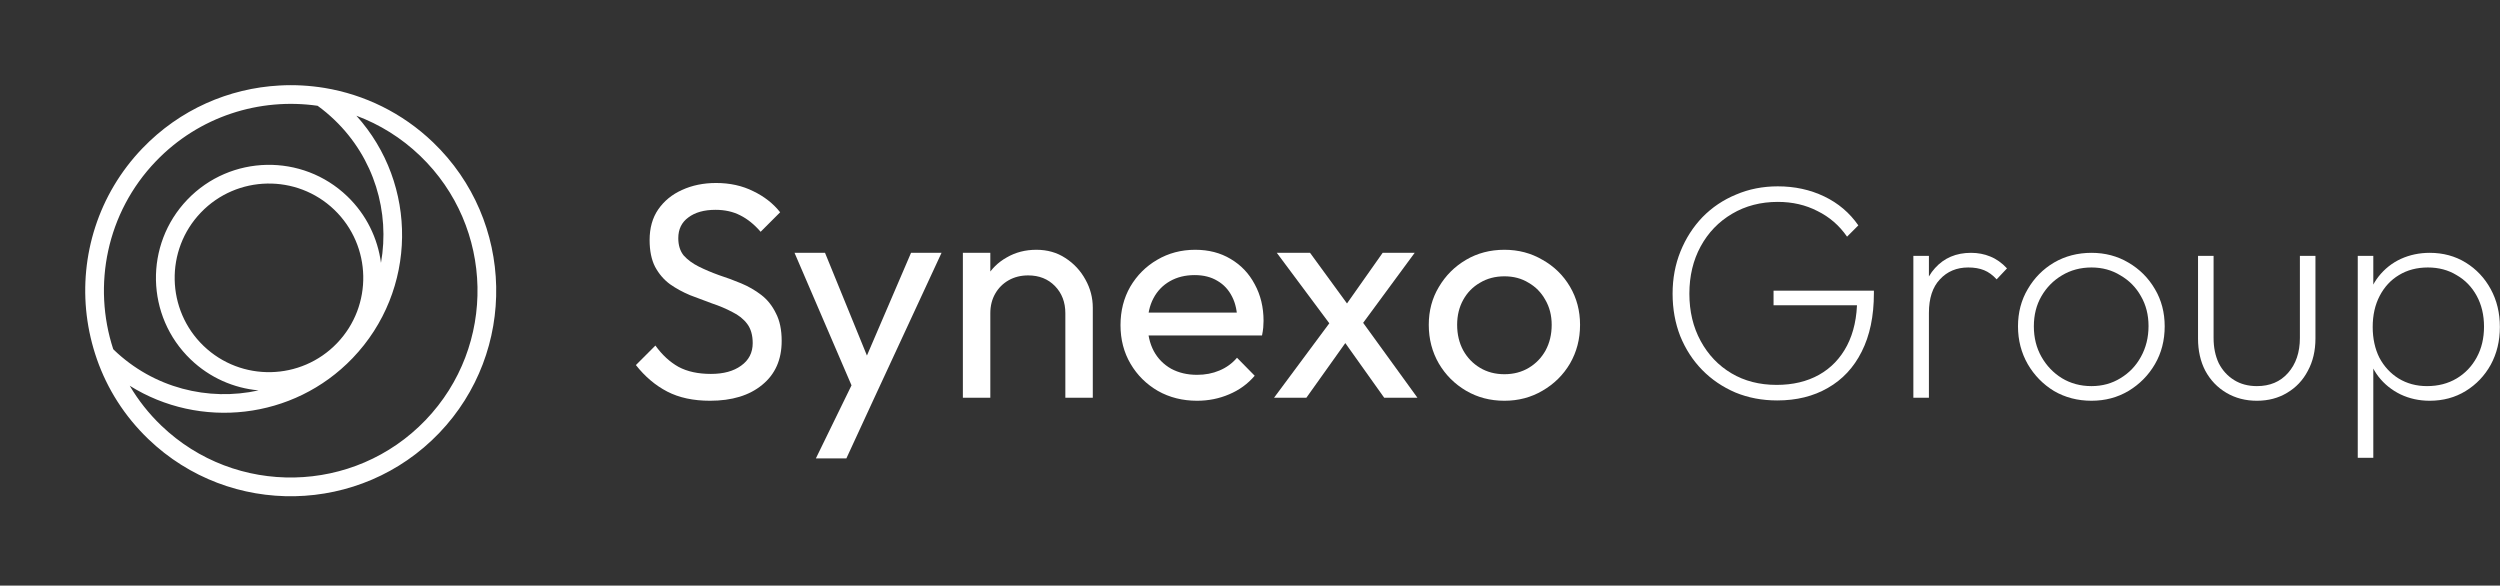 <?xml version="1.0" encoding="UTF-8"?> <svg xmlns="http://www.w3.org/2000/svg" width="555" height="130" viewBox="0 0 555 130" fill="none"><rect x="0" y="0" width="555" height="130" fill="#333333" stroke="none"/><path d="M539.4 88.967C537.053 88.967 534.886 88.493 532.9 87.545C530.959 86.597 529.334 85.288 528.025 83.618C526.716 81.903 525.858 79.917 525.452 77.66V67.368C525.858 65.066 526.716 63.08 528.025 61.41C529.379 59.694 531.027 58.385 532.968 57.483C534.954 56.58 537.098 56.128 539.4 56.128C542.379 56.128 545.043 56.851 547.39 58.295C549.737 59.74 551.588 61.703 552.942 64.186C554.296 66.668 554.973 69.467 554.973 72.582C554.973 75.696 554.296 78.495 552.942 80.978C551.588 83.415 549.737 85.356 547.39 86.801C545.043 88.245 542.379 88.967 539.4 88.967ZM523.421 101.629V56.806H526.874V64.66L526.062 72.311L526.874 80.03V101.629H523.421ZM538.791 85.717C541.273 85.717 543.463 85.153 545.359 84.025C547.254 82.896 548.744 81.339 549.827 79.353C550.911 77.367 551.452 75.087 551.452 72.514C551.452 69.941 550.911 67.662 549.827 65.675C548.744 63.689 547.254 62.154 545.359 61.071C543.508 59.943 541.386 59.379 538.994 59.379C536.556 59.379 534.412 59.943 532.562 61.071C530.756 62.154 529.334 63.689 528.296 65.675C527.258 67.662 526.739 69.964 526.739 72.582C526.739 75.155 527.235 77.434 528.228 79.42C529.266 81.361 530.688 82.896 532.494 84.025C534.345 85.153 536.444 85.717 538.791 85.717Z" fill="white"></path><path d="M501.03 88.967C498.502 88.967 496.245 88.38 494.259 87.207C492.273 86.033 490.715 84.408 489.587 82.332C488.504 80.255 487.962 77.863 487.962 75.154V56.805H491.415V75.019C491.415 77.141 491.799 79.014 492.566 80.639C493.379 82.219 494.507 83.46 495.952 84.363C497.396 85.266 499.089 85.717 501.03 85.717C503.919 85.717 506.221 84.746 507.936 82.805C509.697 80.819 510.577 78.224 510.577 75.019V56.805H514.03V75.154C514.03 77.863 513.466 80.255 512.337 82.332C511.254 84.408 509.719 86.033 507.733 87.207C505.792 88.38 503.558 88.967 501.03 88.967Z" fill="white"></path><path d="M464.312 88.967C461.243 88.967 458.466 88.245 455.984 86.801C453.546 85.311 451.605 83.325 450.161 80.842C448.716 78.314 447.994 75.516 447.994 72.446C447.994 69.377 448.716 66.623 450.161 64.186C451.605 61.703 453.546 59.74 455.984 58.295C458.466 56.851 461.243 56.128 464.312 56.128C467.336 56.128 470.067 56.851 472.505 58.295C474.987 59.74 476.951 61.703 478.396 64.186C479.84 66.623 480.562 69.377 480.562 72.446C480.562 75.561 479.84 78.36 478.396 80.842C476.951 83.325 474.987 85.311 472.505 86.801C470.067 88.245 467.336 88.967 464.312 88.967ZM464.312 85.717C466.704 85.717 468.849 85.13 470.744 83.957C472.685 82.783 474.198 81.203 475.281 79.217C476.409 77.186 476.974 74.906 476.974 72.379C476.974 69.896 476.409 67.684 475.281 65.743C474.198 63.802 472.685 62.267 470.744 61.139C468.849 59.965 466.704 59.379 464.312 59.379C461.874 59.379 459.685 59.965 457.744 61.139C455.848 62.267 454.336 63.802 453.208 65.743C452.079 67.684 451.515 69.918 451.515 72.446C451.515 74.974 452.079 77.231 453.208 79.217C454.336 81.203 455.848 82.783 457.744 83.957C459.685 85.13 461.874 85.717 464.312 85.717Z" fill="white"></path><path d="M424.767 88.29V56.806H428.22V88.29H424.767ZM428.22 69.467L426.527 68.858C426.527 64.84 427.543 61.726 429.574 59.514C431.605 57.257 434.268 56.128 437.564 56.128C439.098 56.128 440.52 56.399 441.829 56.941C443.183 57.483 444.425 58.363 445.553 59.582L443.251 62.019C442.394 61.071 441.468 60.394 440.475 59.988C439.482 59.582 438.308 59.379 436.954 59.379C434.381 59.379 432.282 60.259 430.657 62.019C429.032 63.734 428.22 66.217 428.22 69.467Z" fill="white"></path><path d="M394.541 88.899C391.2 88.899 388.108 88.313 385.264 87.139C382.421 85.92 379.961 84.25 377.884 82.129C375.808 80.007 374.183 77.502 373.009 74.613C371.881 71.724 371.316 68.587 371.316 65.201C371.316 61.816 371.903 58.679 373.077 55.79C374.25 52.901 375.875 50.373 377.952 48.206C380.073 46.04 382.556 44.369 385.4 43.196C388.244 41.977 391.336 41.368 394.676 41.368C398.423 41.368 401.853 42.112 404.968 43.602C408.082 45.092 410.61 47.236 412.551 50.034L410.046 52.54C408.331 50.057 406.141 48.161 403.478 46.852C400.86 45.498 397.926 44.821 394.676 44.821C390.884 44.821 387.499 45.701 384.52 47.462C381.54 49.222 379.216 51.637 377.546 54.706C375.875 57.776 375.04 61.274 375.04 65.201C375.04 69.128 375.875 72.627 377.546 75.696C379.216 78.766 381.495 81.158 384.384 82.873C387.273 84.589 390.613 85.446 394.405 85.446C398.016 85.446 401.154 84.701 403.817 83.212C406.48 81.722 408.556 79.556 410.046 76.712C411.536 73.823 412.28 70.392 412.28 66.42L414.109 67.774H393.728V64.524H416.004V65.134C416.004 70.189 415.102 74.5 413.296 78.066C411.536 81.587 409.03 84.273 405.78 86.123C402.575 87.974 398.829 88.899 394.541 88.899Z" fill="white"></path><path d="M333.98 88.967C330.821 88.967 327.977 88.222 325.449 86.733C322.921 85.243 320.912 83.234 319.423 80.707C317.933 78.134 317.188 75.267 317.188 72.108C317.188 68.993 317.933 66.194 319.423 63.712C320.912 61.184 322.921 59.175 325.449 57.686C327.977 56.196 330.821 55.451 333.98 55.451C337.095 55.451 339.916 56.196 342.444 57.686C345.017 59.13 347.048 61.116 348.538 63.644C350.027 66.172 350.772 68.993 350.772 72.108C350.772 75.267 350.027 78.134 348.538 80.707C347.048 83.234 345.017 85.243 342.444 86.733C339.916 88.222 337.095 88.967 333.98 88.967ZM333.98 83.076C336.012 83.076 337.817 82.603 339.397 81.655C340.977 80.707 342.218 79.42 343.121 77.795C344.024 76.125 344.475 74.229 344.475 72.108C344.475 70.031 344.001 68.18 343.053 66.555C342.151 64.93 340.909 63.666 339.329 62.764C337.795 61.816 336.012 61.342 333.98 61.342C331.949 61.342 330.143 61.816 328.564 62.764C326.984 63.666 325.742 64.93 324.84 66.555C323.937 68.18 323.485 70.031 323.485 72.108C323.485 74.229 323.937 76.125 324.84 77.795C325.742 79.42 326.984 80.707 328.564 81.655C330.143 82.603 331.949 83.076 333.98 83.076Z" fill="white"></path><path d="M307.286 88.29L297.265 74.207L296.114 73.123L283.452 56.128H290.832L299.973 68.655L301.124 69.603L314.666 88.29H307.286ZM282.843 88.29L296.114 70.415L299.567 74.884L290.02 88.29H282.843ZM301.598 73.056L298.077 68.722L306.947 56.128H314.057L301.598 73.056Z" fill="white"></path><path d="M265.747 88.967C262.543 88.967 259.654 88.245 257.081 86.8C254.508 85.311 252.476 83.302 250.987 80.774C249.497 78.246 248.752 75.38 248.752 72.175C248.752 69.016 249.475 66.172 250.919 63.644C252.409 61.116 254.395 59.13 256.878 57.686C259.405 56.196 262.227 55.451 265.341 55.451C268.32 55.451 270.938 56.128 273.195 57.482C275.498 58.837 277.281 60.71 278.544 63.102C279.853 65.495 280.508 68.203 280.508 71.227C280.508 71.679 280.485 72.175 280.44 72.717C280.395 73.213 280.305 73.8 280.169 74.477H253.018V69.399H276.919L274.685 71.363C274.685 69.196 274.301 67.368 273.534 65.878C272.767 64.344 271.683 63.17 270.284 62.358C268.885 61.5 267.192 61.071 265.206 61.071C263.129 61.071 261.301 61.522 259.721 62.425C258.141 63.328 256.923 64.592 256.065 66.217C255.207 67.842 254.779 69.76 254.779 71.972C254.779 74.229 255.23 76.215 256.133 77.931C257.036 79.601 258.322 80.91 259.992 81.858C261.662 82.76 263.581 83.212 265.747 83.212C267.553 83.212 269.201 82.896 270.69 82.264C272.225 81.632 273.534 80.684 274.617 79.42L278.544 83.415C277.01 85.221 275.114 86.597 272.857 87.545C270.645 88.493 268.275 88.967 265.747 88.967Z" fill="white"></path><path d="M236.507 88.29V69.535C236.507 67.097 235.74 65.088 234.205 63.508C232.67 61.929 230.684 61.139 228.247 61.139C226.622 61.139 225.177 61.5 223.913 62.222C222.649 62.944 221.656 63.937 220.934 65.201C220.212 66.465 219.851 67.91 219.851 69.535L217.345 68.113C217.345 65.675 217.887 63.508 218.97 61.613C220.054 59.717 221.566 58.227 223.507 57.144C225.448 56.015 227.637 55.451 230.075 55.451C232.512 55.451 234.656 56.061 236.507 57.279C238.403 58.498 239.893 60.1 240.976 62.087C242.059 64.028 242.601 66.104 242.601 68.316V88.29H236.507ZM213.757 88.29V56.128H219.851V88.29H213.757Z" fill="white"></path><path d="M190.333 88.561L176.385 56.128H183.156L193.515 81.519H191.348L202.25 56.128H209.021L193.989 88.561H190.333ZM181.124 101.764L190.604 82.332L193.989 88.561L187.895 101.764H181.124Z" fill="white"></path><path d="M157.62 88.967C153.919 88.967 150.759 88.29 148.141 86.936C145.523 85.582 143.198 83.618 141.167 81.045L145.5 76.712C146.99 78.788 148.705 80.368 150.646 81.452C152.587 82.49 154.98 83.009 157.823 83.009C160.622 83.009 162.856 82.4 164.527 81.181C166.242 79.962 167.1 78.292 167.1 76.17C167.1 74.41 166.693 72.988 165.881 71.905C165.068 70.821 163.962 69.941 162.563 69.264C161.209 68.542 159.719 67.91 158.094 67.368C156.469 66.781 154.844 66.172 153.219 65.54C151.594 64.863 150.105 64.05 148.75 63.102C147.396 62.109 146.29 60.823 145.433 59.243C144.62 57.663 144.214 55.677 144.214 53.285C144.214 50.621 144.846 48.364 146.11 46.514C147.419 44.618 149.179 43.173 151.391 42.18C153.648 41.142 156.176 40.623 158.974 40.623C162.044 40.623 164.797 41.232 167.235 42.451C169.672 43.625 171.659 45.182 173.193 47.123L168.86 51.456C167.461 49.831 165.949 48.613 164.323 47.8C162.744 46.988 160.915 46.581 158.839 46.581C156.311 46.581 154.303 47.146 152.813 48.274C151.323 49.358 150.579 50.892 150.579 52.878C150.579 54.458 150.985 55.745 151.797 56.738C152.655 57.686 153.761 58.498 155.115 59.175C156.469 59.852 157.959 60.484 159.584 61.071C161.254 61.613 162.902 62.222 164.527 62.899C166.152 63.576 167.641 64.434 168.995 65.472C170.35 66.51 171.433 67.865 172.245 69.535C173.103 71.16 173.532 73.214 173.532 75.696C173.532 79.849 172.087 83.099 169.199 85.446C166.355 87.794 162.495 88.967 157.62 88.967Z" fill="white"></path><path d="M96.143 31.6C89.277 25.011 80.86 20.992 72.092 19.527C68.771 18.985 65.394 18.786 62.036 18.981C50.871 19.591 39.936 24.257 31.607 32.937C21.772 43.185 17.676 56.871 19.246 69.976C19.645 73.278 20.404 76.558 21.517 79.753C23.799 86.282 27.613 92.372 32.944 97.488C51.095 114.906 80.055 114.31 97.48 96.151C114.902 77.996 114.295 49.019 96.143 31.6ZM25.131 77.498C20.527 63.392 23.631 47.24 34.601 35.809C44.22 25.786 57.692 21.645 70.507 23.483C71.814 24.427 73.075 25.486 74.276 26.638C83.111 35.117 86.575 47.112 84.577 58.357C83.855 52.929 81.36 47.673 77.087 43.572C67.1 33.989 51.191 34.314 41.601 44.307C32.015 54.296 32.337 70.205 42.328 79.793C46.587 83.88 51.922 86.167 57.409 86.668C46.257 89.128 34.128 86.16 25.293 77.682C25.243 77.606 25.18 77.544 25.131 77.498ZM74.82 76.185C66.829 84.512 53.543 84.802 45.203 76.799C36.878 68.809 36.605 55.508 44.596 47.182C52.601 38.84 65.888 38.58 74.213 46.568C82.549 54.576 82.821 67.847 74.82 76.185ZM35.803 94.478C33.019 91.807 30.682 88.828 28.796 85.634C44.31 95.354 65.106 93.231 78.276 79.508C92.701 64.476 92.862 40.914 79.119 25.692C84.26 27.612 89.076 30.569 93.271 34.594C109.775 50.432 110.315 76.755 94.473 93.263C78.632 109.771 52.308 110.317 35.803 94.478Z" fill="white"></path></svg> 